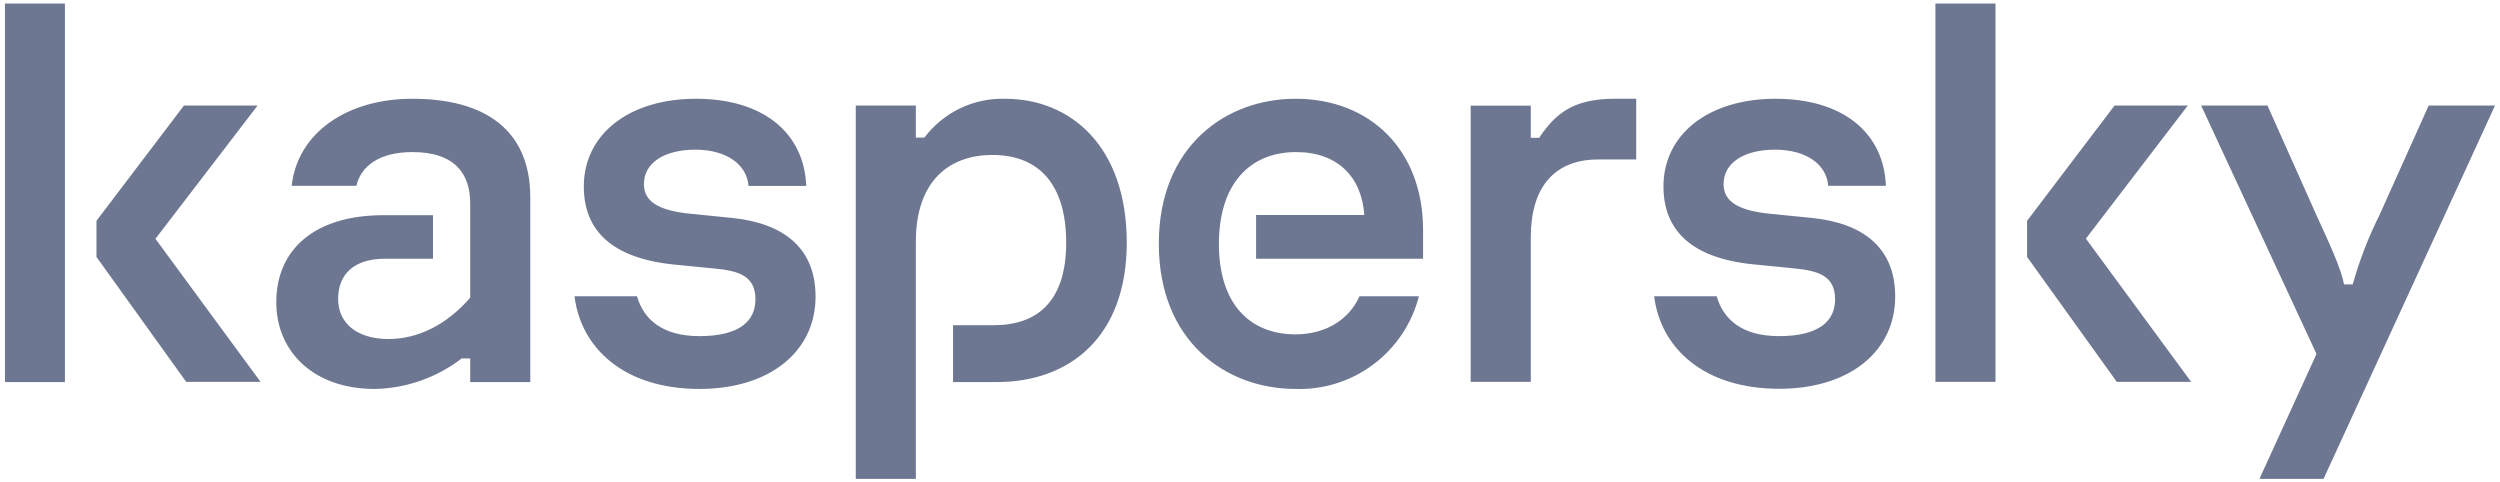 <svg xmlns="http://www.w3.org/2000/svg" width="192" height="37" viewBox="0 0 192 37" fill="none"><path d="M86.535 18.636C86.535 25.912 82.105 29.341 76.578 29.341H73.194V24.975H76.32C79.643 24.975 81.883 23.174 81.883 18.636C81.883 14.146 79.778 11.902 76.222 11.902C72.788 11.902 70.338 14.011 70.338 18.549V36.778H65.723V8.103H70.338V10.57H70.991C71.71 9.614 72.648 8.844 73.725 8.325C74.802 7.805 75.987 7.552 77.181 7.585C82.277 7.585 86.535 11.285 86.535 18.636ZM56.221 16.736L53.145 16.428C50.72 16.206 49.452 15.552 49.452 14.146C49.452 12.469 51.077 11.495 53.403 11.495C55.815 11.495 57.354 12.642 57.489 14.282H61.92C61.748 10.138 58.548 7.585 53.452 7.585C48.308 7.585 44.837 10.311 44.837 14.319C44.837 17.661 46.941 19.82 51.729 20.313L54.855 20.621C56.738 20.794 58.018 21.189 58.018 22.989C58.018 24.63 56.837 25.814 53.711 25.814C50.843 25.814 49.428 24.506 48.923 22.755H44.123C44.615 26.763 47.963 29.871 53.723 29.871C59.114 29.871 62.634 26.998 62.634 22.78C62.634 19.03 60.172 17.143 56.221 16.736ZM104.406 22.755C103.68 24.42 101.945 25.678 99.495 25.678C96.111 25.678 93.612 23.483 93.612 18.722C93.612 14.183 95.938 11.68 99.544 11.68C102.745 11.68 104.591 13.616 104.775 16.514H96.468V19.869H109.292V17.661C109.292 11.544 105.255 7.585 99.495 7.585C94.141 7.585 88.997 11.236 88.997 18.722C88.997 26.208 94.141 29.871 99.495 29.871C101.647 29.942 103.759 29.276 105.482 27.982C107.205 26.688 108.436 24.844 108.972 22.755H104.406ZM31.668 7.585C26.621 7.585 22.843 10.224 22.4 14.27H27.372C27.717 12.777 29.095 11.68 31.68 11.68C35.015 11.68 36.111 13.443 36.111 15.602V22.866C34.228 25.024 32.025 26.036 29.834 26.036C27.544 26.036 25.969 24.926 25.969 22.952C25.969 21.053 27.2 19.869 29.563 19.869H33.255V16.527H29.44C24.16 16.527 21.218 19.166 21.218 23.211C21.218 26.998 24.074 29.871 28.775 29.871C31.196 29.826 33.538 29.005 35.458 27.528H36.111V29.341H40.726V15.158C40.726 9.916 37.169 7.585 31.68 7.585H31.668ZM0.369 29.341H4.985V0.271H0.381V29.341H0.369ZM19.754 8.103H14.129L7.409 16.958V19.733L14.301 29.329H20.012L11.938 18.34L19.766 8.128L19.754 8.103ZM186.523 8.103L182.745 16.514C181.891 18.221 181.203 20.005 180.689 21.842H180.025C179.766 20.523 178.843 18.586 177.92 16.564L174.141 8.103H169.046L177.908 27.183L173.526 36.778H178.449L191.618 8.103H186.523ZM168.025 8.103H162.4L155.68 16.958V19.733L162.572 29.329H168.283L160.197 18.327L168.025 8.103ZM139.138 16.736L136.061 16.428C133.649 16.206 132.369 15.552 132.369 14.146C132.369 12.469 133.994 11.495 136.32 11.495C138.745 11.495 140.283 12.642 140.406 14.27H144.837C144.677 10.138 141.465 7.585 136.369 7.585C131.225 7.585 127.754 10.298 127.754 14.319C127.754 17.661 129.871 19.82 134.646 20.301L137.772 20.609C139.668 20.794 140.935 21.189 140.935 22.989C140.935 24.617 139.754 25.814 136.628 25.814C133.76 25.814 132.345 24.506 131.84 22.755H127.04C127.532 26.751 130.88 29.859 136.64 29.859C142.031 29.859 145.551 26.998 145.551 22.767C145.551 19.03 143.089 17.131 139.138 16.736ZM148.64 29.329H153.255V0.271H148.64V29.341V29.329ZM118.228 10.582H117.563V8.115H112.948V29.329H117.563V18.229C117.563 14.455 119.311 12.247 122.745 12.247H125.661V7.585H123.975C120.775 7.585 119.421 8.781 118.215 10.57L118.228 10.582Z" fill="#6D7792"></path></svg>